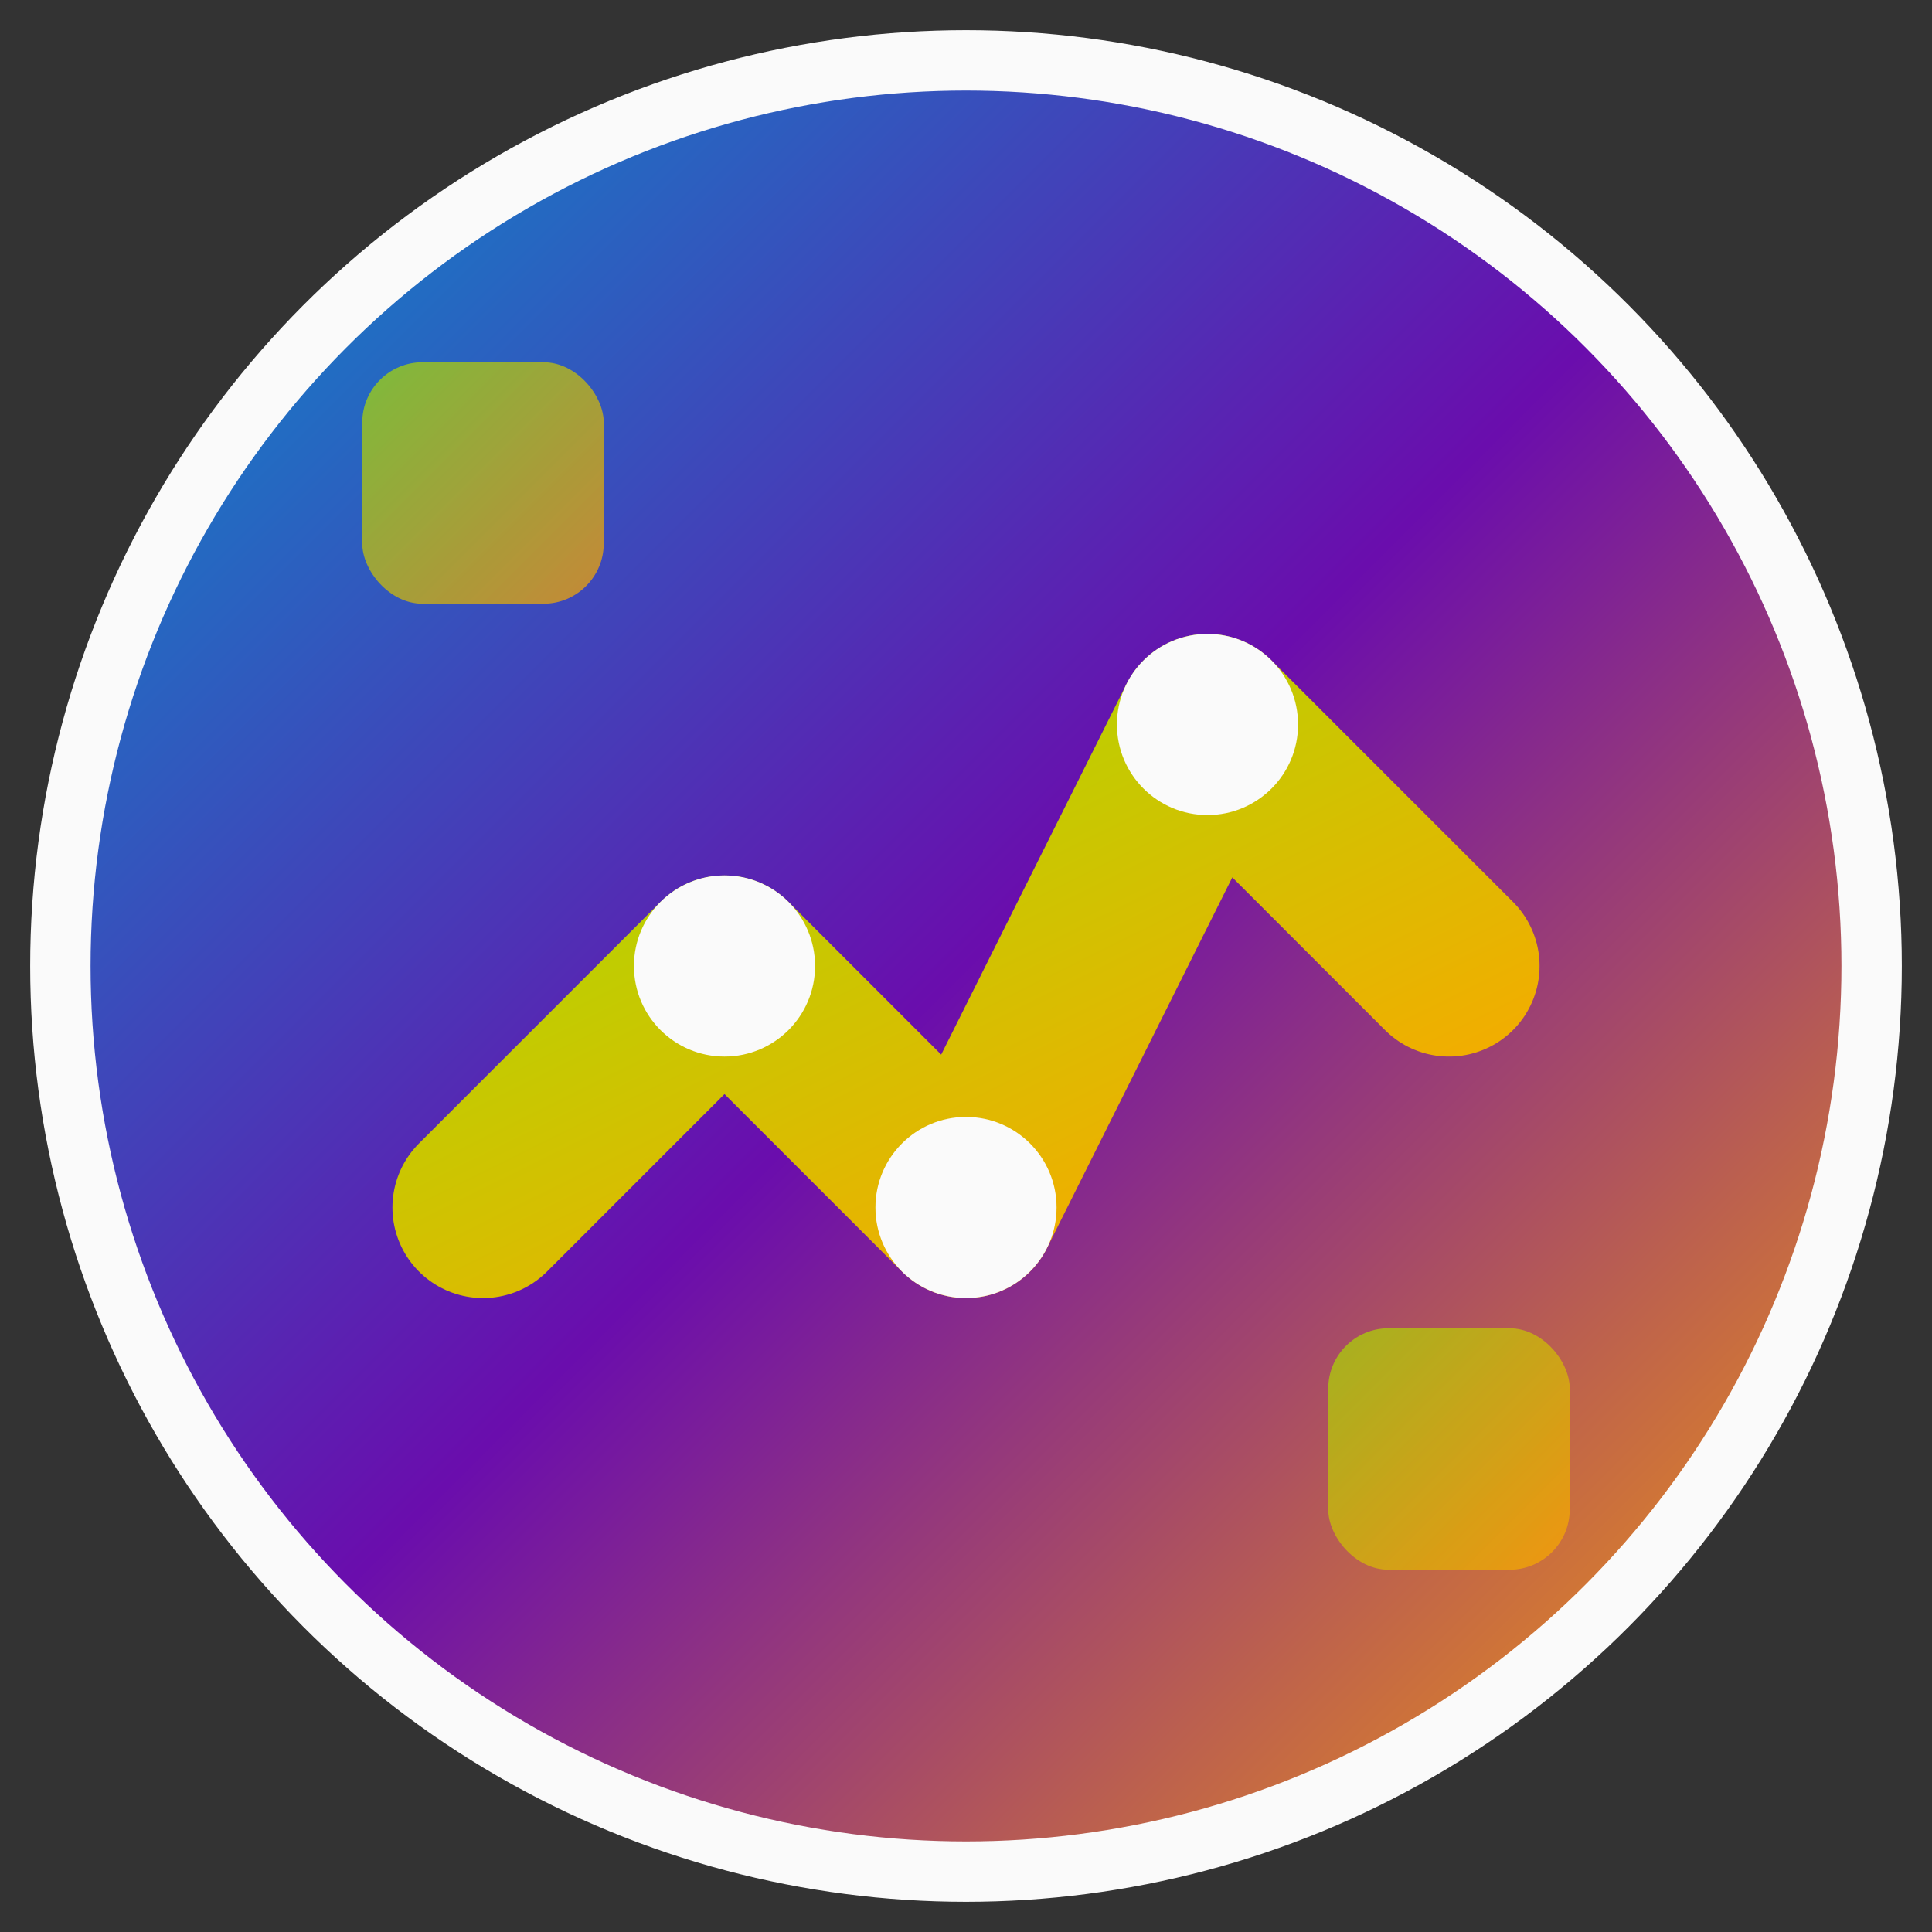 <svg width="32" height="32" viewBox="0 0 32 32" fill="none" xmlns="http://www.w3.org/2000/svg">
  <rect x="0" y="0" width="32" height="32" fill="#333333" stroke="none"/>
  <defs>
    <linearGradient id="grad1" x1="0%" y1="0%" x2="100%" y2="100%">
      <stop offset="0%" style="stop-color:#0099CC"/>
      <stop offset="50%" style="stop-color:#6A0DAD"/>
      <stop offset="100%" style="stop-color:#FFA500"/>
    </linearGradient>
    <linearGradient id="grad2" x1="0%" y1="0%" x2="100%" y2="100%">
      <stop offset="0%" style="stop-color:#A4DE02"/>
      <stop offset="100%" style="stop-color:#FFA500"/>
    </linearGradient>
  </defs>
  
  <!-- Background circle -->
  <circle cx="16" cy="16" r="15" fill="url(#grad1)" stroke="#FAFAFA" stroke-width="1"/>
  
  <!-- Abstract financial symbol -->
  <path d="M8 20 L12 16 L16 20 L20 12 L24 16" stroke="url(#grad2)" stroke-width="3" stroke-linecap="round" stroke-linejoin="round" fill="none"/>
  
  <!-- Accent dots -->
  <circle cx="12" cy="16" r="1.5" fill="#FAFAFA"/>
  <circle cx="16" cy="20" r="1.5" fill="#FAFAFA"/>
  <circle cx="20" cy="12" r="1.5" fill="#FAFAFA"/>
  
  <!-- Subtle geometric elements -->
  <rect x="6" y="6" width="4" height="4" rx="1" fill="url(#grad2)" opacity="0.7"/>
  <rect x="22" y="22" width="4" height="4" rx="1" fill="url(#grad2)" opacity="0.7"/>
</svg>
